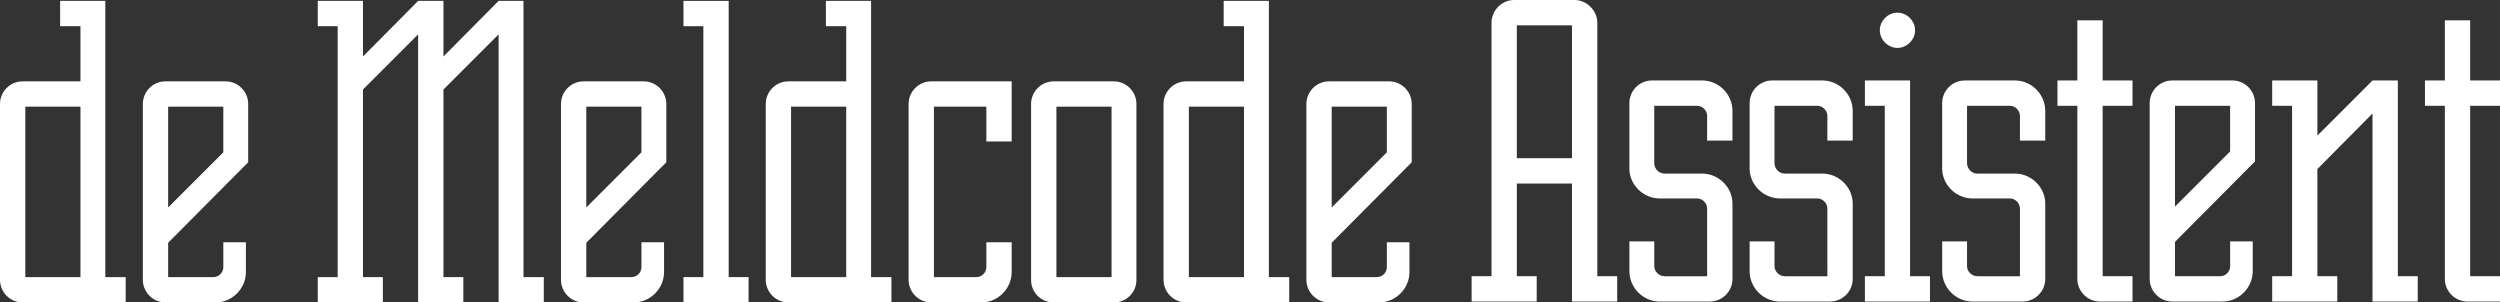 <?xml version="1.0" encoding="utf-8"?>
<!-- Generator: Adobe Illustrator 16.0.5, SVG Export Plug-In . SVG Version: 6.00 Build 0)  -->
<!DOCTYPE svg PUBLIC "-//W3C//DTD SVG 1.1//EN" "http://www.w3.org/Graphics/SVG/1.1/DTD/svg11.dtd">
<svg version="1.1" id="Layer_1" xmlns="http://www.w3.org/2000/svg" xmlns:xlink="http://www.w3.org/1999/xlink" x="0px" y="0px"
	 width="465.048px" height="56.256px" viewBox="63.765 7.776 465.048 56.256" enable-background="new 63.765 7.776 465.048 56.256"
	 xml:space="preserve">
<rect x="63.765" y="7.776" width="465.048" height="56.256" fill="#333333" stroke="none"/>
<g id="Layer_1_1_">
</g>
<g>
	<path fill="#FFFFFF" d="M67.97,22.911h10.764v-10.26H74.95V7.942h8.408v51.381h3.784v4.709H67.97c-2.354,0-4.205-1.937-4.205-4.205
		V27.115C63.765,24.845,65.615,22.911,67.97,22.911z M78.733,59.323V27.62H68.474v31.703H78.733z"/>
	<path fill="#FFFFFF" d="M103.455,59.323c1.009,0,1.852-0.843,1.852-1.854v-4.625h4.203v5.552c0,3.026-2.521,5.636-5.634,5.636
		h-9.334c-2.354,0-4.205-1.938-4.205-4.205V27.115c0-2.271,1.852-4.204,4.205-4.204h11.186c2.354,0,4.205,1.934,4.205,4.204v10.848
		L95.045,52.932v6.393L103.455,59.323L103.455,59.323z M95.045,27.62v18.751l10.261-10.259V27.62H95.045z"/>
	<path fill="#FFFFFF" d="M141.546,14.165l-10.26,10.259v34.899h3.7v4.709h-12.108v-4.709h3.699V12.651h-3.699V7.942h8.408v10.344
		l10.26-10.344h4.709v10.344l10.261-10.344h4.625v51.381h3.782v4.709h-8.407V14.165l-10.261,10.259v34.899h3.7v4.709h-8.409V14.165z
		"/>
	<path fill="#FFFFFF" d="M181.236,59.323c1.01,0,1.851-0.843,1.851-1.854v-4.625h4.204v5.552c0,3.026-2.521,5.636-5.635,5.636
		h-9.334c-2.354,0-4.204-1.938-4.204-4.205V27.115c0-2.271,1.853-4.204,4.204-4.204h11.185c2.354,0,4.205,1.934,4.205,4.204v10.848
		l-14.884,14.969v6.393L181.236,59.323L181.236,59.323z M172.827,27.62v18.751l10.259-10.259V27.62H172.827z"/>
	<path fill="#FFFFFF" d="M190.905,12.651V7.942h8.409v51.381h3.7v4.709h-12.109v-4.709h3.7V12.651H190.905z"/>
	<path fill="#FFFFFF" d="M210.414,22.911h10.766v-10.26h-3.784V7.942h8.409v51.381h3.782v4.709h-19.173
		c-2.354,0-4.205-1.937-4.205-4.205V27.115C206.209,24.845,208.06,22.911,210.414,22.911z M221.178,59.323V27.62h-10.261v31.703
		H221.178z"/>
	<path fill="#FFFFFF" d="M245.395,59.323c1.009,0,1.851-0.843,1.851-1.854v-4.625h4.709v5.552c0,3.026-2.521,5.636-5.635,5.636
		h-9.334c-2.354,0-4.205-1.938-4.205-4.205V27.115c0-2.271,1.852-4.204,4.205-4.204h14.969v11.183h-4.709V27.62h-9.754v31.703
		H245.395z"/>
	<path fill="#FFFFFF" d="M255.567,59.827V27.115c0-2.271,1.852-4.204,4.205-4.204h11.185c2.354,0,4.205,1.934,4.205,4.204v32.711
		c0,2.354-1.851,4.205-4.205,4.205h-11.185C257.418,64.032,255.567,62.182,255.567,59.827z M260.277,27.62v31.703h10.26V27.62
		H260.277z"/>
	<path fill="#FFFFFF" d="M284.41,22.911h10.764v-10.26h-3.782V7.942h8.407v51.381h3.784v4.709H284.41
		c-2.354,0-4.205-1.937-4.205-4.205V27.115C280.205,24.845,282.056,22.911,284.41,22.911z M295.174,59.323V27.62h-10.259v31.703
		H295.174z"/>
	<path fill="#FFFFFF" d="M319.896,59.323c1.009,0,1.85-0.843,1.85-1.854v-4.625h4.204v5.552c0,3.026-2.521,5.636-5.634,5.636h-9.334
		c-2.354,0-4.205-1.938-4.205-4.205V27.115c0-2.271,1.854-4.204,4.205-4.204h11.184c2.355,0,4.205,1.934,4.205,4.204v10.848
		l-14.884,14.969v6.393L319.896,59.323L319.896,59.323z M311.486,27.62v18.751l10.259-10.259V27.62H311.486z"/>
</g>
<g>
	<path fill="#FFFFFF" d="M364.593,59.157v4.709h-8.409V41.917h-10.259v17.24h3.696v4.709h-12.106v-4.709h3.701V11.981
		c0-2.187,1.85-4.205,4.204-4.205h11.269c2.27,0,4.204,2.019,4.204,4.205v47.176H364.593z M356.182,37.208V12.485h-10.259v24.723
		H356.182z"/>
	<path fill="#FFFFFF" d="M379.474,44.691h-6.98c-3.108,0-5.633-2.604-5.633-5.549V26.949c0-2.271,1.853-4.204,4.203-4.204h9.335
		c3.111,0,5.634,2.606,5.634,5.634v5.551h-4.709v-4.625c0-0.925-0.841-1.85-1.85-1.85h-7.988v10.68c0,1.01,0.84,1.936,1.937,1.936
		h6.979c3.111,0,5.634,2.604,5.634,5.551v14.043c0,2.354-1.934,4.205-4.205,4.205h-9.334c-3.108,0-5.633-2.606-5.633-5.635v-5.551
		h4.625v4.625c0,0.926,0.84,1.852,1.937,1.852h7.901V46.542C381.323,45.618,380.482,44.691,379.474,44.691z"/>
	<path fill="#FFFFFF" d="M401.843,44.691h-6.979c-3.108,0-5.635-2.604-5.635-5.549V26.949c0-2.271,1.85-4.204,4.205-4.204h9.334
		c3.111,0,5.634,2.606,5.634,5.634v5.551h-4.709v-4.625c0-0.925-0.841-1.85-1.851-1.85h-7.988v10.68c0,1.01,0.842,1.936,1.935,1.936
		h6.979c3.11,0,5.634,2.604,5.634,5.551v14.043c0,2.354-1.934,4.205-4.204,4.205h-9.334c-3.111,0-5.635-2.606-5.635-5.635v-5.551
		h4.625v4.625c0,0.926,0.842,1.852,1.935,1.852h7.904V46.542C403.691,45.618,402.851,44.691,401.843,44.691z"/>
	<path fill="#FFFFFF" d="M410.672,27.454v-4.709h8.406v36.412h3.7v4.709h-12.106v-4.709h3.697V27.454H410.672z M420.006,13.41
		c0,1.767-1.517,3.28-3.279,3.28s-3.279-1.514-3.279-3.28c0-1.766,1.517-3.279,3.279-3.279S420.006,11.645,420.006,13.41z"/>
	<path fill="#FFFFFF" d="M437.662,44.691h-6.979c-3.111,0-5.635-2.604-5.635-5.549V26.949c0-2.271,1.851-4.204,4.205-4.204h9.334
		c3.108,0,5.634,2.606,5.634,5.634v5.551h-4.709v-4.625c0-0.925-0.841-1.85-1.853-1.85h-7.986v10.68c0,1.01,0.841,1.936,1.935,1.936
		h6.979c3.108,0,5.634,2.604,5.634,5.551v14.043c0,2.354-1.937,4.205-4.204,4.205h-9.334c-3.111,0-5.635-2.606-5.635-5.635v-5.551
		h4.625v4.625c0,0.926,0.841,1.852,1.935,1.852h7.904V46.542C439.513,45.618,438.674,44.691,437.662,44.691z"/>
	<path fill="#FFFFFF" d="M446.491,27.454v-4.709h3.7V11.561h4.709v11.185h5.55v4.709h-5.55v31.702h5.55v4.709h-6.055
		c-2.354,0-4.204-1.935-4.204-4.203V27.454H446.491z"/>
	<path fill="#FFFFFF" d="M476.764,59.157c1.009,0,1.85-0.843,1.85-1.853V52.68h4.204v5.551c0,3.027-2.521,5.637-5.634,5.637h-9.334
		c-2.354,0-4.205-1.938-4.205-4.205V26.949c0-2.271,1.851-4.204,4.205-4.204h11.184c2.355,0,4.205,1.934,4.205,4.204v10.848
		l-14.884,14.969v6.393L476.764,59.157L476.764,59.157z M468.354,27.454v18.751l10.259-10.258v-8.494H468.354z"/>
	<path fill="#FFFFFF" d="M513.51,59.157v4.709h-8.409V28.883l-10.259,10.344v19.932h3.7v4.709h-12.109v-4.709h3.7V27.454h-3.7
		v-4.709h8.409v10.259l10.259-10.259h4.709v36.412H513.51z"/>
	<path fill="#FFFFFF" d="M514.854,27.454v-4.709h3.7V11.561h4.709v11.185h5.55v4.709h-5.55v31.702h5.55v4.709h-6.055
		c-2.354,0-4.204-1.935-4.204-4.203V27.454H514.854z"/>
</g>
</svg>
